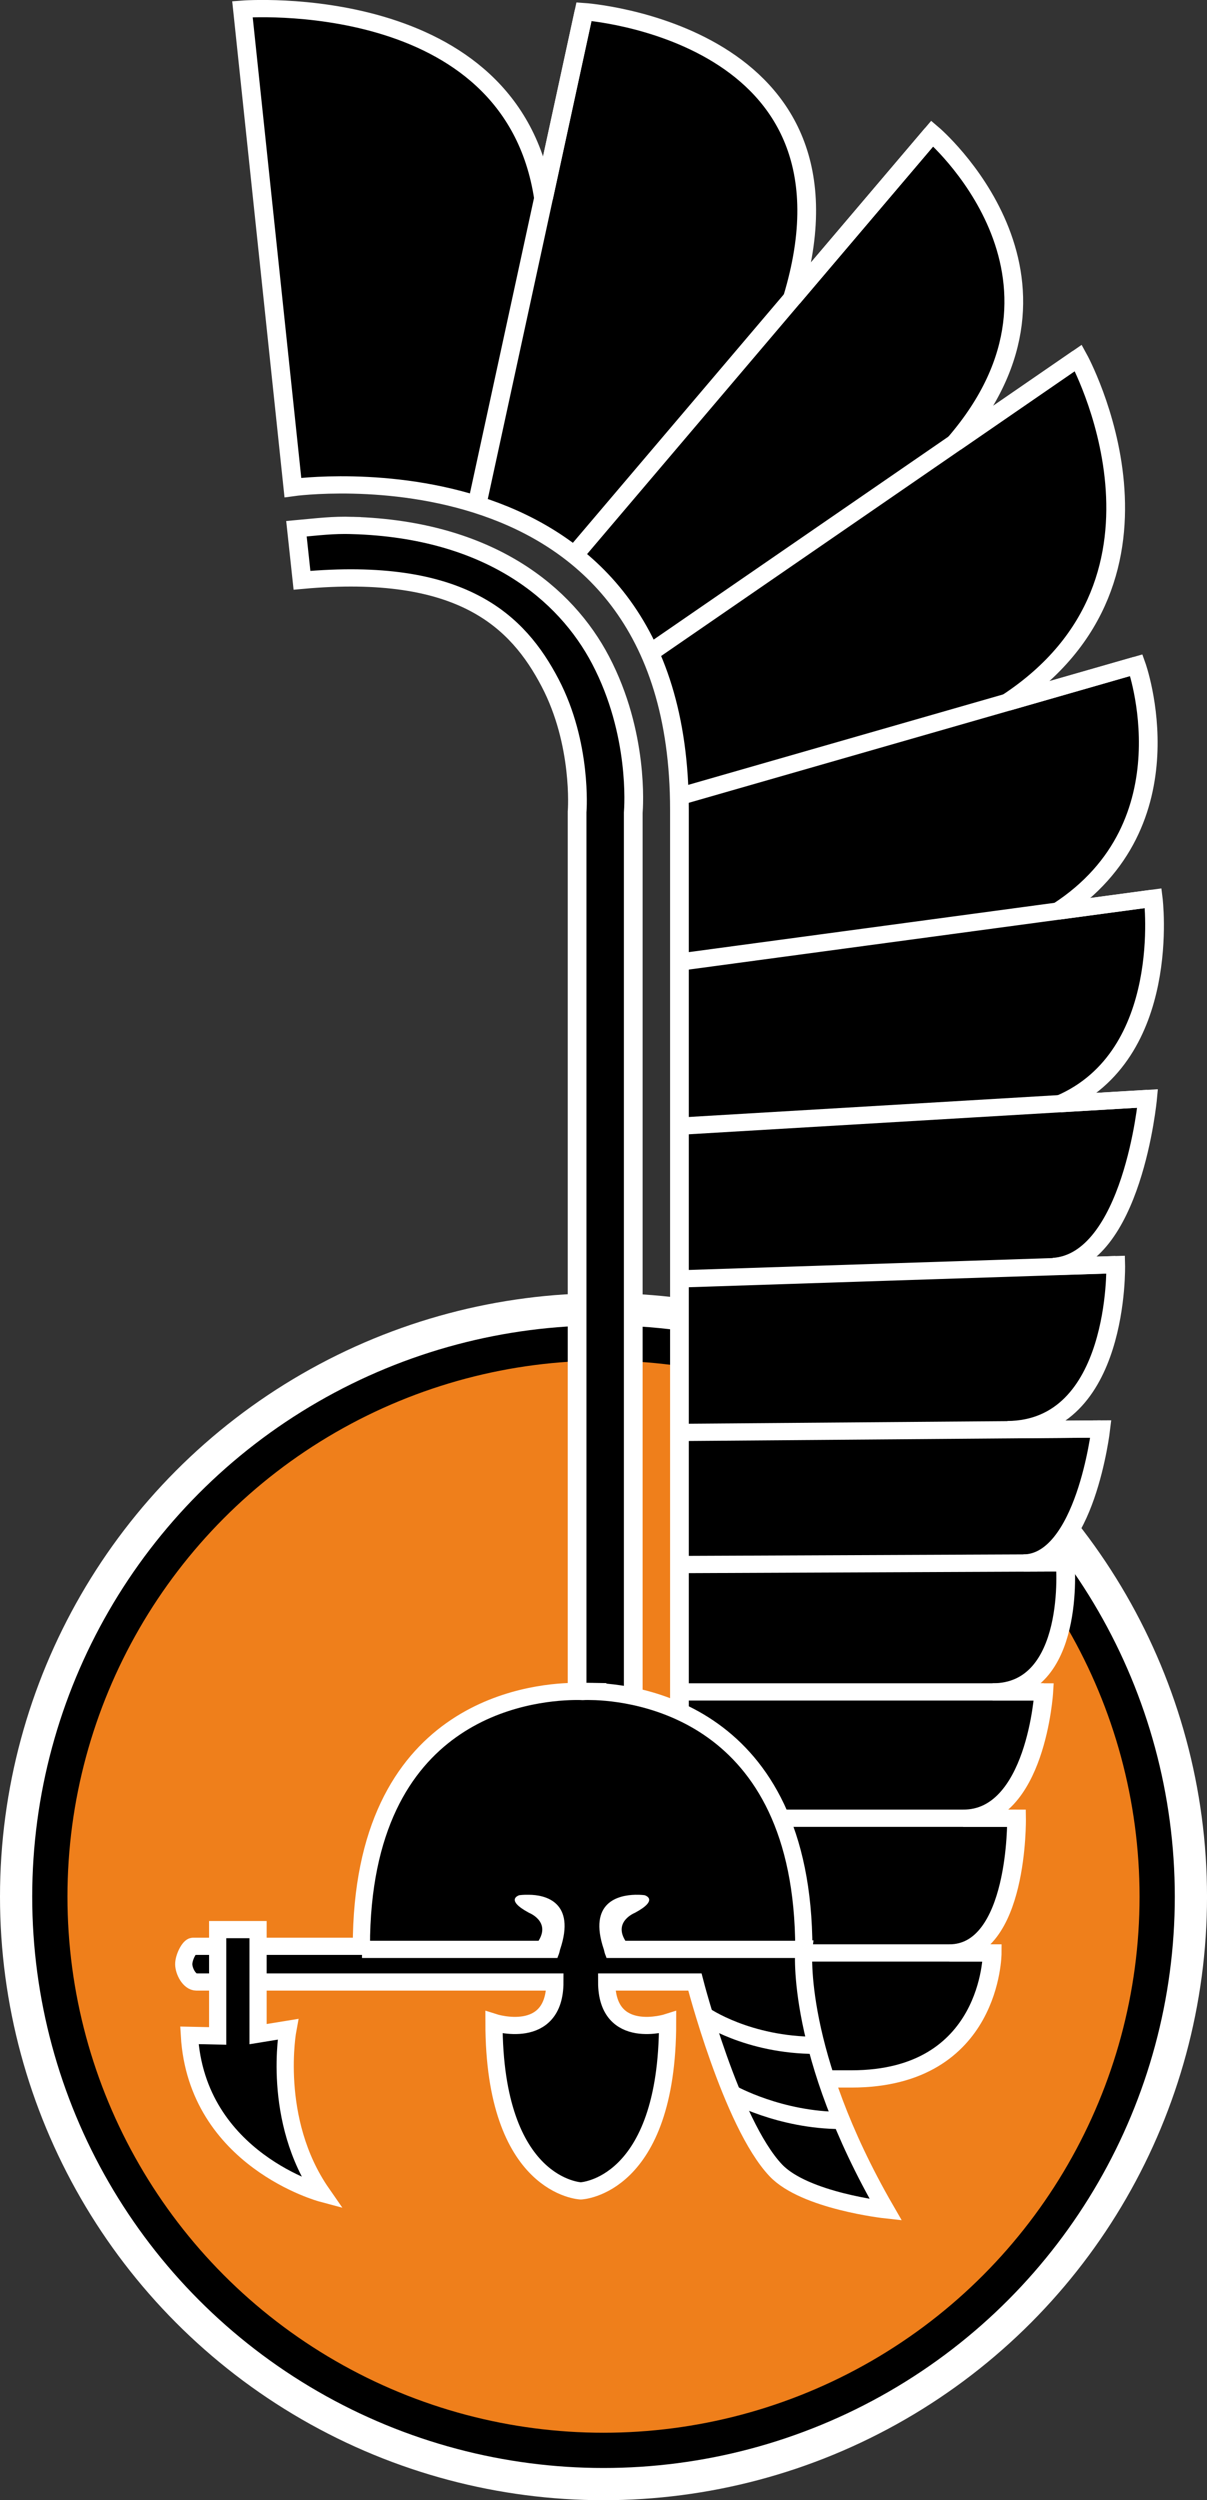 <?xml version="1.0" encoding="UTF-8" standalone="no"?>
<!-- Created with Inkscape (http://www.inkscape.org/) -->

<svg
   xmlns:dc="http://purl.org/dc/elements/1.1/"
   xmlns:cc="http://creativecommons.org/ns#"
   xmlns:rdf="http://www.w3.org/1999/02/22-rdf-syntax-ns#"
   xmlns:svg="http://www.w3.org/2000/svg"
   xmlns="http://www.w3.org/2000/svg"
   xmlns:sodipodi="http://sodipodi.sourceforge.net/DTD/sodipodi-0.dtd"
   xmlns:inkscape="http://www.inkscape.org/namespaces/inkscape"
   width="92.885mm"
   height="192.399mm"
   viewBox="0 0 92.885 192.399"
   version="1.1"
   id="svg8"
   inkscape:version="0.92.3 (2405546, 2018-03-11)"
   sodipodi:docname="11ª Divisione di Cavalleria Corazzata Lubuska.svg"
   inkscape:export-filename="C:\Users\Io\Desktop\11ª Divisione di Cavalleria Corazzata Lubuska.png"
   inkscape:export-xdpi="95"
   inkscape:export-ydpi="95">
  <rect x="0" y="0" width="92.885" height="192.399" fill="#333333" stroke="none"/>
  <defs
     id="defs2" />
  <sodipodi:namedview
     id="base"
     pagecolor="#ffffff"
     bordercolor="#666666"
     borderopacity="1.0"
     inkscape:pageopacity="0.0"
     inkscape:pageshadow="2"
     inkscape:zoom="0.35355339"
     inkscape:cx="590.22924"
     inkscape:cy="340.35771"
     inkscape:document-units="mm"
     inkscape:current-layer="layer1"
     showgrid="false"
     inkscape:object-paths="true"
     inkscape:window-width="1366"
     inkscape:window-height="705"
     inkscape:window-x="-8"
     inkscape:window-y="-8"
     inkscape:window-maximized="1"
     inkscape:object-nodes="true"
     inkscape:snap-smooth-nodes="false"
     inkscape:snap-intersection-paths="false"
     inkscape:snap-nodes="true"
     inkscape:snap-center="true"
     fit-margin-top="0"
     fit-margin-left="0"
     fit-margin-right="0"
     fit-margin-bottom="0" />
  <g
     inkscape:label="Livello 1"
     inkscape:groupmode="layer"
     id="layer1"
     transform="translate(261.373,-19.988)">
    <circle
       r="46.443"
       cy="165.944"
       cx="-214.93"
       id="circle1275"
       style="fill:#ffffff;fill-opacity:1;stroke:none;stroke-width:2.956;stroke-linecap:butt;stroke-linejoin:miter;stroke-miterlimit:4;stroke-dasharray:none;stroke-opacity:1;paint-order:fill markers stroke"
       inkscape:transform-center-y="-14.202911" />
    <circle
       style="fill:#ef7f1b;fill-opacity:1;stroke:#000000;stroke-width:2.712;stroke-linecap:butt;stroke-linejoin:miter;stroke-miterlimit:4;stroke-dasharray:none;stroke-opacity:1;paint-order:fill markers stroke"
       id="path1269"
       cx="-214.93"
       cy="165.944"
       r="42.608"
       inkscape:transform-center-y="-14.202911" />
    <g
       id="g1291"
       transform="matrix(1,0,0,0.922,-7.858,14.718)">
      <path
         inkscape:transform-center-y="-86.732956"
         inkscape:transform-center-x="-0.033636298"
         style="opacity:1;vector-effect:none;fill:#000000;fill-opacity:1;fill-rule:evenodd;stroke:#ffffff;stroke-width:1.441;stroke-linecap:butt;stroke-linejoin:miter;stroke-miterlimit:4;stroke-dasharray:none;stroke-dashoffset:0;stroke-opacity:1"
         d="m -200.038,171.073 -1.19,-2.149 V 73.303 c 0,-31.378 -29.748,-26.895 -29.748,-26.895 L -234.857,6.482 c 0,0 20.724,-1.747 23.169,15.776 l 3.115,-15.572 c 0,0 22.273,1.657 16.037,23.925 l 10.765,-13.75 c 0,0 12.863,11.869 1.749,25.817 l 9.489,-7.087 c 0,0 9.261,18.283 -5.455,28.736 l 9.921,-3.09 c 0,0 4.382,13.234 -6.021,20.52 l 7.318,-1.07 c 0,0 1.525,13.1 -7.143,17.143 l 6.711,-0.431 c 0,0 -1.161,13.59 -7.253,14.024 l 4.8,-0.155 c 0,0 0.325,13.694 -8.33,13.771 l 7.181,-0.054 c 0,0 -1.2,11.164 -5.955,11.187 l 3.218,-0.016 c 0,0 0.867,10.774 -5.591,10.774 h 3.941 c 0,0 -0.586,10.573 -6.205,10.542 h 4.109 c 0,0 0.169,11.245 -5.167,11.245 l 3.294,-3e-5 c 0,0 -0.007,10.514 -10.833,10.514 l -1.924,-2e-5 z"
         id="path874"
         inkscape:connector-curvature="0"
         sodipodi:nodetypes="ccsccccccccccccccccccccccccccccc" />
      <path
         inkscape:transform-center-y="-152.30448"
         inkscape:transform-center-x="12.893513"
         style="opacity:1;vector-effect:none;fill:none;fill-opacity:1;fill-rule:evenodd;stroke:#ffffff;stroke-width:1.441;stroke-linecap:butt;stroke-linejoin:miter;stroke-miterlimit:4;stroke-dasharray:none;stroke-dashoffset:0;stroke-opacity:1"
         d="m -208.573,6.686 -8.233,41.149"
         id="path876"
         inkscape:connector-curvature="0" />
      <path
         inkscape:transform-center-y="-145.10957"
         inkscape:transform-center-x="-4.2504574"
         style="opacity:1;vector-effect:none;fill:none;fill-opacity:1;fill-rule:evenodd;stroke:#ffffff;stroke-width:1.441;stroke-linecap:butt;stroke-linejoin:miter;stroke-miterlimit:4;stroke-dasharray:none;stroke-dashoffset:0;stroke-opacity:1"
         d="m -181.772,16.861 -27.548,35.189"
         id="path878"
         inkscape:connector-curvature="0" />
      <path
         inkscape:transform-center-y="-112.85055"
         inkscape:transform-center-x="-16.142077"
         style="opacity:1;vector-effect:none;fill:none;fill-opacity:1;fill-rule:evenodd;stroke:#ffffff;stroke-width:1.441;stroke-linecap:butt;stroke-linejoin:miter;stroke-miterlimit:4;stroke-dasharray:none;stroke-dashoffset:0;stroke-opacity:1"
         d="m -166.067,61.236 -35.173,10.957"
         id="path882"
         inkscape:connector-curvature="0" />
      <path
         inkscape:transform-center-y="-96.213411"
         inkscape:transform-center-x="-16.796747"
         style="opacity:1;vector-effect:none;fill:none;fill-opacity:1;fill-rule:evenodd;stroke:#ffffff;stroke-width:1.441;stroke-linecap:butt;stroke-linejoin:miter;stroke-miterlimit:4;stroke-dasharray:none;stroke-dashoffset:0;stroke-opacity:1"
         d="m -164.771,80.686 -36.457,5.331"
         id="path884"
         inkscape:connector-curvature="0" />
      <path
         inkscape:transform-center-y="-81.009874"
         inkscape:transform-center-x="-16.580632"
         sodipodi:nodetypes="cc"
         style="opacity:1;vector-effect:none;fill:none;fill-opacity:1;fill-rule:evenodd;stroke:#ffffff;stroke-width:1.441;stroke-linecap:butt;stroke-linejoin:miter;stroke-miterlimit:4;stroke-dasharray:none;stroke-dashoffset:0;stroke-opacity:1"
         d="m -165.203,97.399 -36.025,2.312"
         id="path886"
         inkscape:connector-curvature="0" />
      <path
         inkscape:transform-center-y="-67.702916"
         inkscape:transform-center-x="-15.354257"
         sodipodi:nodetypes="cc"
         style="opacity:1;vector-effect:none;fill:none;fill-opacity:1;fill-rule:evenodd;stroke:#ffffff;stroke-width:1.441;stroke-linecap:butt;stroke-linejoin:miter;stroke-miterlimit:4;stroke-dasharray:none;stroke-dashoffset:0;stroke-opacity:1"
         d="m -167.656,111.267 -33.572,1.19"
         id="path888"
         inkscape:connector-curvature="0" />
      <path
         inkscape:transform-center-y="-54.436771"
         inkscape:transform-center-x="-14.779692"
         sodipodi:nodetypes="cc"
         style="opacity:1;vector-effect:none;fill:none;fill-opacity:1;fill-rule:evenodd;stroke:#ffffff;stroke-width:1.441;stroke-linecap:butt;stroke-linejoin:miter;stroke-miterlimit:4;stroke-dasharray:none;stroke-dashoffset:0;stroke-opacity:1"
         d="m -168.805,124.984 -32.423,0.288"
         id="path890"
         inkscape:connector-curvature="0" />
      <path
         inkscape:transform-center-y="-43.337866"
         inkscape:transform-center-x="-13.410982"
         style="opacity:1;vector-effect:none;fill:none;fill-opacity:1;fill-rule:evenodd;stroke:#ffffff;stroke-width:1.441;stroke-linecap:butt;stroke-linejoin:miter;stroke-miterlimit:4;stroke-dasharray:none;stroke-dashoffset:0;stroke-opacity:1"
         d="m -171.542,136.155 -29.686,0.144"
         id="path892"
         inkscape:connector-curvature="0" />
      <path
         inkscape:transform-center-y="-32.635786"
         inkscape:transform-center-x="-12.586167"
         style="opacity:1;vector-effect:none;fill:none;fill-opacity:1;fill-rule:evenodd;stroke:#ffffff;stroke-width:1.441;stroke-linecap:butt;stroke-linejoin:miter;stroke-miterlimit:4;stroke-dasharray:none;stroke-dashoffset:0;stroke-opacity:1"
         d="m -173.192,146.929 h -28.036"
         id="path894"
         inkscape:connector-curvature="0"
         sodipodi:nodetypes="cc" />
      <path
         inkscape:transform-center-y="-22.093576"
         inkscape:transform-center-x="-11.538007"
         style="opacity:1;vector-effect:none;fill:none;fill-opacity:1;fill-rule:evenodd;stroke:#ffffff;stroke-width:1.441;stroke-linecap:butt;stroke-linejoin:miter;stroke-miterlimit:4;stroke-dasharray:none;stroke-dashoffset:0;stroke-opacity:1"
         d="m -175.288,157.472 h -25.94"
         id="path896"
         inkscape:connector-curvature="0"
         sodipodi:nodetypes="cc" />
      <path
         inkscape:transform-center-y="-10.848886"
         inkscape:transform-center-x="-10.601517"
         sodipodi:nodetypes="cc"
         style="opacity:1;vector-effect:none;fill:none;fill-opacity:1;fill-rule:evenodd;stroke:#ffffff;stroke-width:1.441;stroke-linecap:butt;stroke-linejoin:miter;stroke-miterlimit:4;stroke-dasharray:none;stroke-dashoffset:0;stroke-opacity:1"
         d="m -177.161,168.716 h -24.067"
         id="path898"
         inkscape:connector-curvature="0" />
      <path
         inkscape:transform-center-y="-131.65919"
         inkscape:transform-center-x="-12.773822"
         style="opacity:1;vector-effect:none;fill:none;fill-opacity:1;fill-rule:evenodd;stroke:#ffffff;stroke-width:1.441;stroke-linecap:butt;stroke-linejoin:miter;stroke-miterlimit:4;stroke-dasharray:none;stroke-dashoffset:0;stroke-opacity:1"
         d="m -170.534,35.591 -32.977,24.63"
         id="path880"
         inkscape:connector-curvature="0" />
      <path
         inkscape:transform-center-y="-65.168539"
         inkscape:transform-center-x="17.926928"
         sodipodi:nodetypes="cccsccccccsc"
         inkscape:connector-curvature="0"
         id="path1239"
         d="m -226.396,49.572 c -1.508,-0.049 -2.602,0.107 -4.306,0.276 l 0.427,4.301 c 12.317,-1.223 16.62,3.437 19.089,8.549 2.469,5.112 2.088,10.685 2.088,10.685 l -0.007,0.084 v 96.955 h 4.322 V 73.552 c 0.035,-0.463 0.445,-6.613 -2.511,-12.733 -2.687,-5.564 -8.547,-10.905 -19.102,-11.246 z"
         style="color:#000000;font-style:normal;font-variant:normal;font-weight:normal;font-stretch:normal;font-size:medium;line-height:normal;font-family:sans-serif;font-variant-ligatures:normal;font-variant-position:normal;font-variant-caps:normal;font-variant-numeric:normal;font-variant-alternates:normal;font-feature-settings:normal;text-indent:0;text-align:start;text-decoration:none;text-decoration-line:none;text-decoration-style:solid;text-decoration-color:#000000;letter-spacing:normal;word-spacing:normal;text-transform:none;writing-mode:lr-tb;direction:ltr;text-orientation:mixed;dominant-baseline:auto;baseline-shift:baseline;text-anchor:start;white-space:normal;shape-padding:0;clip-rule:nonzero;display:inline;overflow:visible;visibility:visible;opacity:1;isolation:auto;mix-blend-mode:normal;color-interpolation:sRGB;color-interpolation-filters:linearRGB;solid-color:#000000;solid-opacity:1;vector-effect:none;fill:#000000;fill-opacity:1;fill-rule:evenodd;stroke:#ffffff;stroke-width:1.441;stroke-linecap:butt;stroke-linejoin:miter;stroke-miterlimit:4;stroke-dasharray:none;stroke-dashoffset:0;stroke-opacity:1;color-rendering:auto;image-rendering:auto;shape-rendering:auto;text-rendering:auto;enable-background:accumulate" />
    </g>
    <path
       style="opacity:1;vector-effect:none;fill:#000000;fill-opacity:1;fill-rule:evenodd;stroke:#ffffff;stroke-width:1.323;stroke-linecap:butt;stroke-linejoin:miter;stroke-miterlimit:4;stroke-dasharray:none;stroke-dashoffset:0;stroke-opacity:1"
       d="m -215.85,150.149 c -0.212,-0.004 -0.38,-0.002 -0.497,5.2e-4 -0.125,0.003 -0.191,0.008 -0.191,0.008 0,0 -0.266,-0.018 -0.732,-0.007 -3.257,0.072 -16.281,1.303 -16.293,19.613 l -12.965,1.2e-4 c -0.269,1.2e-4 -0.705,0.835 -0.705,1.373 -4e-5,0.538 0.435,1.374 0.973,1.374 h 27.589 c 0,4.614 -4.688,3.11 -4.688,3.11 0,12.7 6.681,12.965 6.681,12.965 0,0 6.681,-0.265 6.681,-12.965 0,0 -4.689,1.503 -4.689,-3.11 h 6.79 c 0,0 2.797,10.858 6.219,14.487 2.226,2.36 8.467,3.043 8.467,3.043 -6.978,-12.086 -6.317,-19.912 -6.305,-20.051 h 0.001 c 0,-0.007 -5.1e-4,-0.014 -5.1e-4,-0.021 0,-5e-5 5.1e-4,-0.005 5.1e-4,-0.005 h -5.1e-4 c -0.013,-18.392 -13.153,-19.754 -16.336,-19.814 z"
       id="path1350"
       inkscape:connector-curvature="0"
       sodipodi:nodetypes="ccccccccccccccscccscccc" />
    <path
       sodipodi:nodetypes="cccccccc"
       inkscape:connector-curvature="0"
       id="path1364"
       d="m -244.622,176.661 v -8.184 h 3.108 v 8.044 l 2.297,-0.374 c 0,0 -1.31,6.969 2.619,12.628 0,0 -9.64,-2.572 -10.201,-12.161 z"
       style="opacity:1;vector-effect:none;fill:#000000;fill-opacity:1;fill-rule:evenodd;stroke:#ffffff;stroke-width:1.323;stroke-linecap:butt;stroke-linejoin:miter;stroke-miterlimit:4;stroke-dasharray:none;stroke-dashoffset:0;stroke-opacity:1" />
    <path
       style="color:#000000;font-style:normal;font-variant:normal;font-weight:normal;font-stretch:normal;font-size:medium;line-height:normal;font-family:sans-serif;font-variant-ligatures:normal;font-variant-position:normal;font-variant-caps:normal;font-variant-numeric:normal;font-variant-alternates:normal;font-feature-settings:normal;text-indent:0;text-align:start;text-decoration:none;text-decoration-line:none;text-decoration-style:solid;text-decoration-color:#000000;letter-spacing:normal;word-spacing:normal;text-transform:none;writing-mode:lr-tb;direction:ltr;text-orientation:mixed;dominant-baseline:auto;baseline-shift:baseline;text-anchor:start;white-space:normal;shape-padding:0;clip-rule:nonzero;display:inline;overflow:visible;visibility:visible;opacity:1;isolation:auto;mix-blend-mode:normal;color-interpolation:sRGB;color-interpolation-filters:linearRGB;solid-color:#000000;solid-opacity:1;vector-effect:none;fill:#ffffff;fill-opacity:1;fill-rule:evenodd;stroke:none;stroke-width:5;stroke-linecap:butt;stroke-linejoin:miter;stroke-miterlimit:4;stroke-dasharray:none;stroke-dashoffset:0;stroke-opacity:1;color-rendering:auto;image-rendering:auto;shape-rendering:auto;text-rendering:auto;enable-background:accumulate"
       d="m 162.307,550.221 c -1.594,-0.039 -2.721,0.127 -2.721,0.127 0,0 -4.418,1.238 2.83,5.127 0,0 6.283,2.462 2.752,8.104 h -51.274 v 5.006 H 170.639 c 0.161,-0.536 0.42,-1.032 0.561,-1.576 0.079,-0.308 0.15,-0.618 0.225,-0.928 h 0.008 c 4.64,-13.789 -4.342,-15.859 -9.125,-15.859 z"
       transform="matrix(0.265,0,0,0.265,-263.697,19.988)"
       id="path1388"
       inkscape:connector-curvature="0"
       sodipodi:nodetypes="ccccccccccsc" />
    <path
       style="opacity:1;vector-effect:none;fill:none;fill-opacity:1;fill-rule:evenodd;stroke:#ffffff;stroke-width:1.323;stroke-linecap:butt;stroke-linejoin:miter;stroke-miterlimit:4;stroke-dasharray:none;stroke-dashoffset:0;stroke-opacity:1"
       d="m -205.031,181.105 c 0,0 3.666,2.06 8.417,2.06"
       id="path1368"
       inkscape:connector-curvature="0" />
    <path
       style="opacity:1;vector-effect:none;fill:none;fill-opacity:1;fill-rule:evenodd;stroke:#ffffff;stroke-width:1.323;stroke-linecap:butt;stroke-linejoin:miter;stroke-miterlimit:4;stroke-dasharray:none;stroke-dashoffset:0;stroke-opacity:1"
       d="m -207.161,175.079 c 0,0 3.298,2.305 8.604,2.305"
       id="path1370"
       inkscape:connector-curvature="0" />
    <path
       style="opacity:1;vector-effect:none;fill:#ffffff;fill-opacity:1;fill-rule:evenodd;stroke:none;stroke-width:1px;stroke-linecap:butt;stroke-linejoin:miter;stroke-miterlimit:4;stroke-dasharray:none;stroke-dashoffset:0;stroke-opacity:1"
       d="m 193.237,550.221 c -4.781,0.116 -13.765,2.071 -9.125,15.859 h 0.008 c 0.076,0.309 0.147,0.62 0.227,0.928 0.14,0.544 0.4,1.04 0.561,1.576 h 57.667 v -5.006 h -52.199 c -3.53,-5.641 2.752,-8.104 2.752,-8.104 7.248,-3.889 2.83,-5.127 2.83,-5.127 0,0 -1.127,-0.166 -2.721,-0.127 z"
       transform="matrix(0.265,0,0,0.265,-263.697,19.988)"
       id="path1376"
       inkscape:connector-curvature="0"
       sodipodi:nodetypes="scccccccccs" />
  </g>
</svg>
